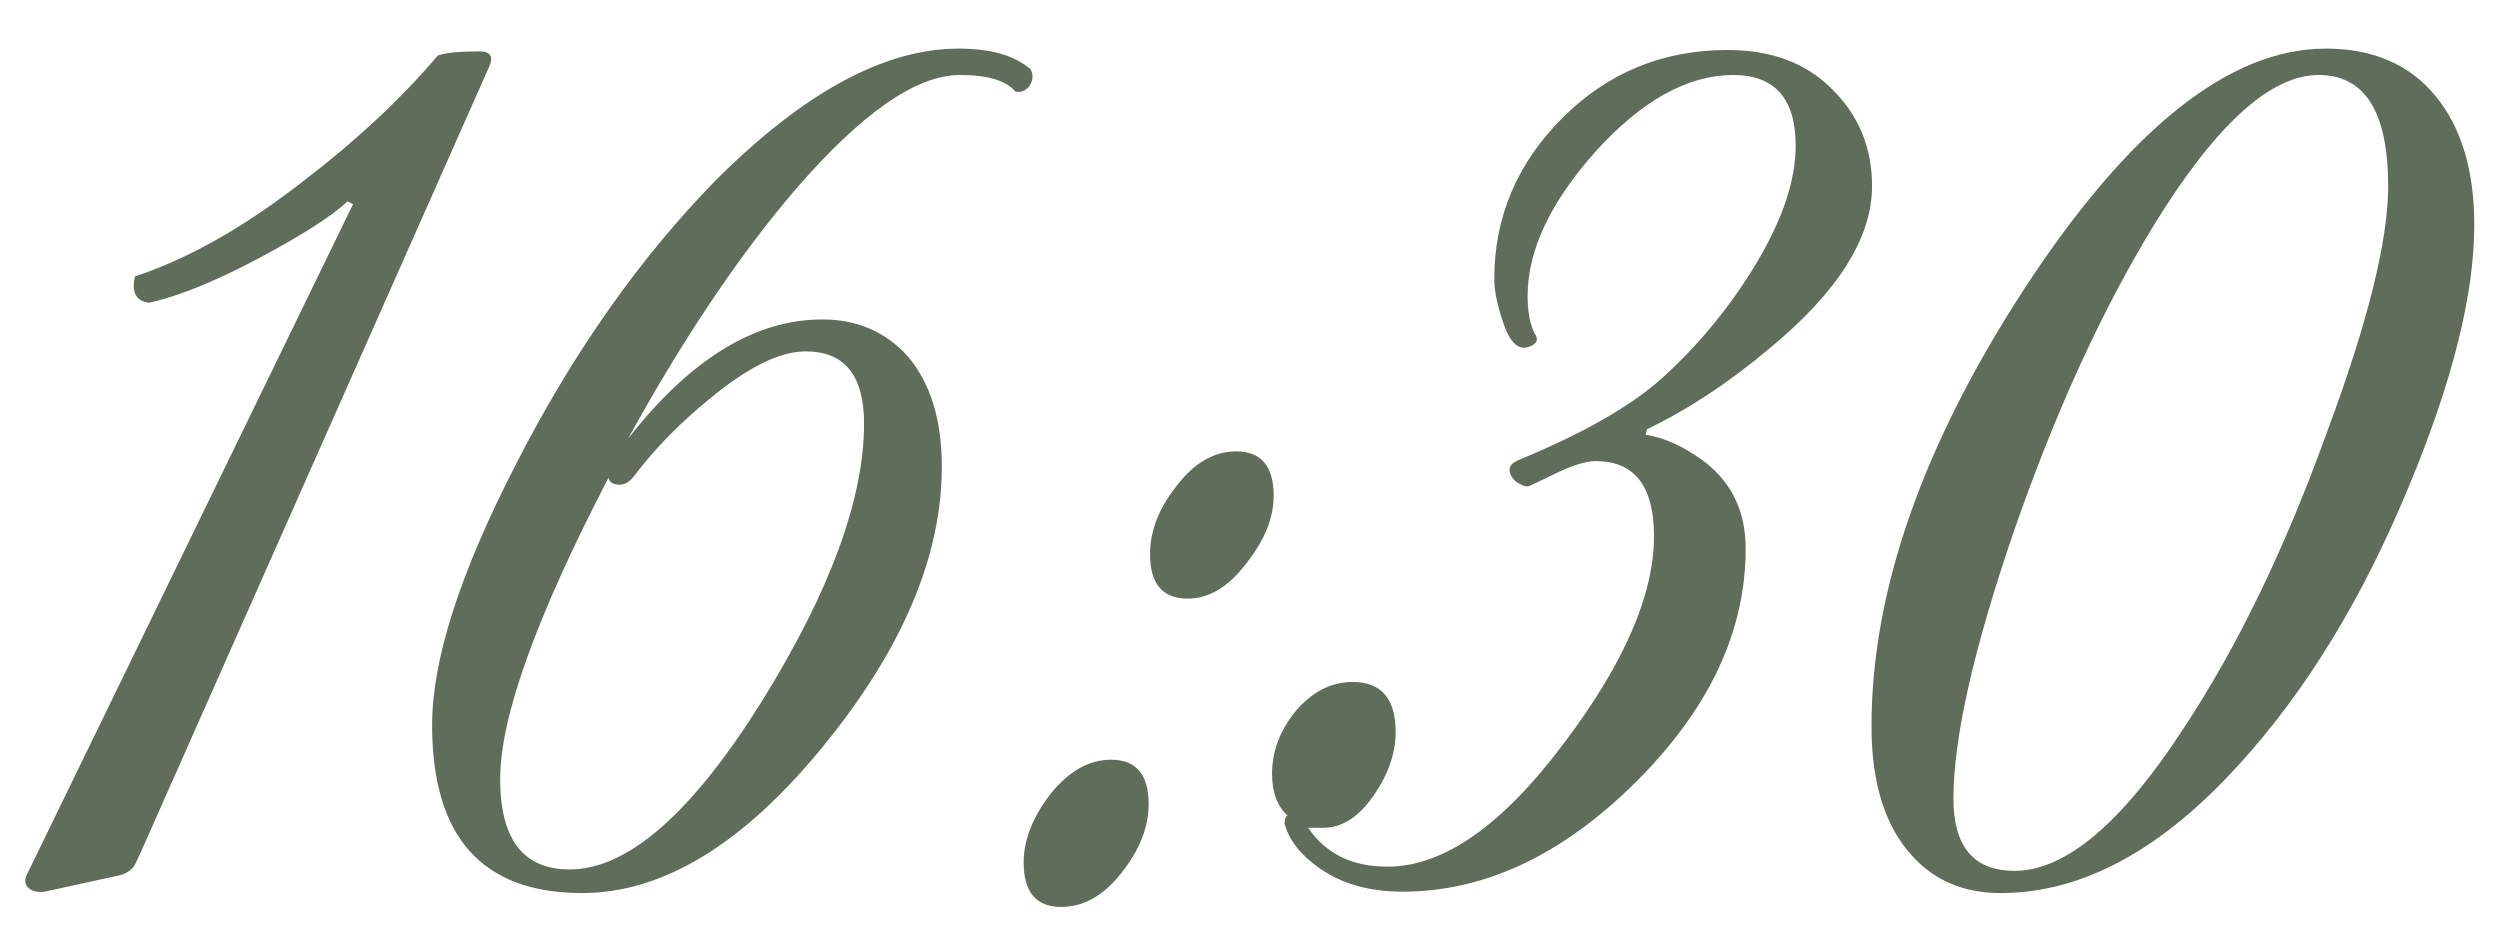 <?xml version="1.0" encoding="UTF-8"?> <svg xmlns="http://www.w3.org/2000/svg" width="45" height="17" viewBox="0 0 45 17" fill="none"><path d="M8.805 1.2L2.53 15.35C2.463 15.5 2.421 15.583 2.405 15.6C2.355 15.667 2.28 15.717 2.18 15.75L0.805 16.05C0.671 16.067 0.571 16.042 0.505 15.975C0.438 15.908 0.438 15.817 0.505 15.7L6.355 3.675L6.255 3.625C5.971 3.892 5.438 4.233 4.655 4.65C3.871 5.067 3.213 5.333 2.68 5.45C2.446 5.417 2.363 5.258 2.43 4.975C3.396 4.658 4.421 4.075 5.505 3.225C6.438 2.508 7.23 1.767 7.88 1C8.013 0.95 8.263 0.925 8.63 0.925C8.83 0.925 8.888 1.017 8.805 1.2ZM18.553 1.25C18.603 1.35 18.595 1.45 18.528 1.55C18.462 1.633 18.378 1.667 18.278 1.65C18.112 1.45 17.778 1.35 17.278 1.35C16.495 1.35 15.512 2.033 14.328 3.4C13.312 4.583 12.303 6.083 11.303 7.9C12.42 6.467 13.587 5.75 14.803 5.75C15.42 5.75 15.928 5.967 16.328 6.4C16.745 6.883 16.953 7.55 16.953 8.4C16.953 10.017 16.237 11.7 14.803 13.45C13.37 15.2 11.928 16.075 10.478 16.075C8.678 16.075 7.778 15.067 7.778 13.05C7.778 11.867 8.287 10.292 9.303 8.325C10.32 6.342 11.512 4.65 12.878 3.25C14.462 1.667 15.92 0.875 17.253 0.875C17.837 0.875 18.27 1 18.553 1.25ZM15.553 7.625C15.553 6.758 15.203 6.325 14.503 6.325C14.037 6.325 13.462 6.608 12.778 7.175C12.245 7.608 11.795 8.067 11.428 8.55C11.345 8.667 11.253 8.725 11.153 8.725C11.037 8.725 10.97 8.683 10.953 8.6C9.653 11.1 9.003 12.908 9.003 14.025C9.003 15.108 9.42 15.65 10.253 15.65C11.303 15.65 12.462 14.633 13.728 12.6C14.945 10.633 15.553 8.975 15.553 7.625ZM22.926 8.925C22.926 9.325 22.759 9.733 22.426 10.15C22.109 10.567 21.759 10.775 21.376 10.775C20.926 10.775 20.701 10.508 20.701 9.975C20.701 9.558 20.859 9.15 21.176 8.75C21.492 8.333 21.851 8.125 22.251 8.125C22.701 8.125 22.926 8.392 22.926 8.925ZM20.676 14.475C20.676 14.892 20.509 15.308 20.176 15.725C19.859 16.125 19.501 16.325 19.101 16.325C18.651 16.325 18.426 16.058 18.426 15.525C18.426 15.125 18.584 14.717 18.901 14.3C19.234 13.883 19.601 13.675 20.001 13.675C20.451 13.675 20.676 13.942 20.676 14.475ZM33.697 3.35C33.697 4.283 33.08 5.258 31.847 6.275C31.113 6.892 30.38 7.375 29.647 7.725L29.622 7.825C29.939 7.875 30.264 8.017 30.597 8.25C31.147 8.633 31.422 9.175 31.422 9.875C31.422 11.375 30.755 12.783 29.422 14.1C28.105 15.4 26.713 16.05 25.247 16.05C24.647 16.05 24.147 15.908 23.747 15.625C23.413 15.392 23.205 15.125 23.122 14.825C23.122 14.758 23.139 14.708 23.172 14.675C22.988 14.508 22.897 14.258 22.897 13.925C22.897 13.525 23.038 13.15 23.322 12.8C23.622 12.45 23.963 12.275 24.347 12.275C24.863 12.275 25.122 12.575 25.122 13.175C25.122 13.558 24.988 13.942 24.722 14.325C24.455 14.708 24.155 14.9 23.822 14.9C23.705 14.9 23.613 14.9 23.547 14.9C23.863 15.367 24.338 15.6 24.972 15.6C25.988 15.6 27.055 14.85 28.172 13.35C29.238 11.933 29.772 10.7 29.772 9.65C29.772 8.75 29.422 8.3 28.722 8.3C28.555 8.3 28.33 8.367 28.047 8.5C27.88 8.583 27.705 8.667 27.522 8.75C27.472 8.767 27.397 8.742 27.297 8.675C27.213 8.608 27.172 8.533 27.172 8.45C27.172 8.383 27.23 8.325 27.347 8.275C28.48 7.808 29.33 7.325 29.897 6.825C30.58 6.208 31.155 5.508 31.622 4.725C32.089 3.942 32.322 3.242 32.322 2.625C32.322 1.775 31.947 1.35 31.197 1.35C30.38 1.35 29.555 1.808 28.722 2.725C27.905 3.642 27.497 4.508 27.497 5.325C27.497 5.608 27.538 5.833 27.622 6C27.705 6.117 27.663 6.2 27.497 6.25C27.314 6.3 27.163 6.142 27.047 5.775C26.947 5.475 26.897 5.225 26.897 5.025C26.897 3.908 27.305 2.942 28.122 2.125C28.939 1.308 29.93 0.9 31.097 0.9C31.897 0.9 32.53 1.142 32.997 1.625C33.464 2.092 33.697 2.667 33.697 3.35ZM44.537 4.05C44.537 5.3 44.145 6.867 43.362 8.75C42.529 10.767 41.512 12.433 40.312 13.75C38.912 15.3 37.479 16.075 36.012 16.075C35.362 16.075 34.837 15.858 34.437 15.425C33.937 14.892 33.687 14.108 33.687 13.075C33.687 10.642 34.604 8.017 36.437 5.2C38.32 2.317 40.129 0.875 41.862 0.875C42.712 0.875 43.37 1.158 43.837 1.725C44.304 2.292 44.537 3.067 44.537 4.05ZM42.987 3.35C42.987 2.017 42.57 1.35 41.737 1.35C40.87 1.35 39.887 2.242 38.787 4.025C37.837 5.575 36.987 7.433 36.237 9.6C35.52 11.7 35.162 13.292 35.162 14.375C35.162 15.242 35.529 15.675 36.262 15.675C37.179 15.675 38.195 14.817 39.312 13.1C40.279 11.633 41.137 9.858 41.887 7.775C42.62 5.808 42.987 4.333 42.987 3.35Z" fill="#5F6D5A"></path></svg> 